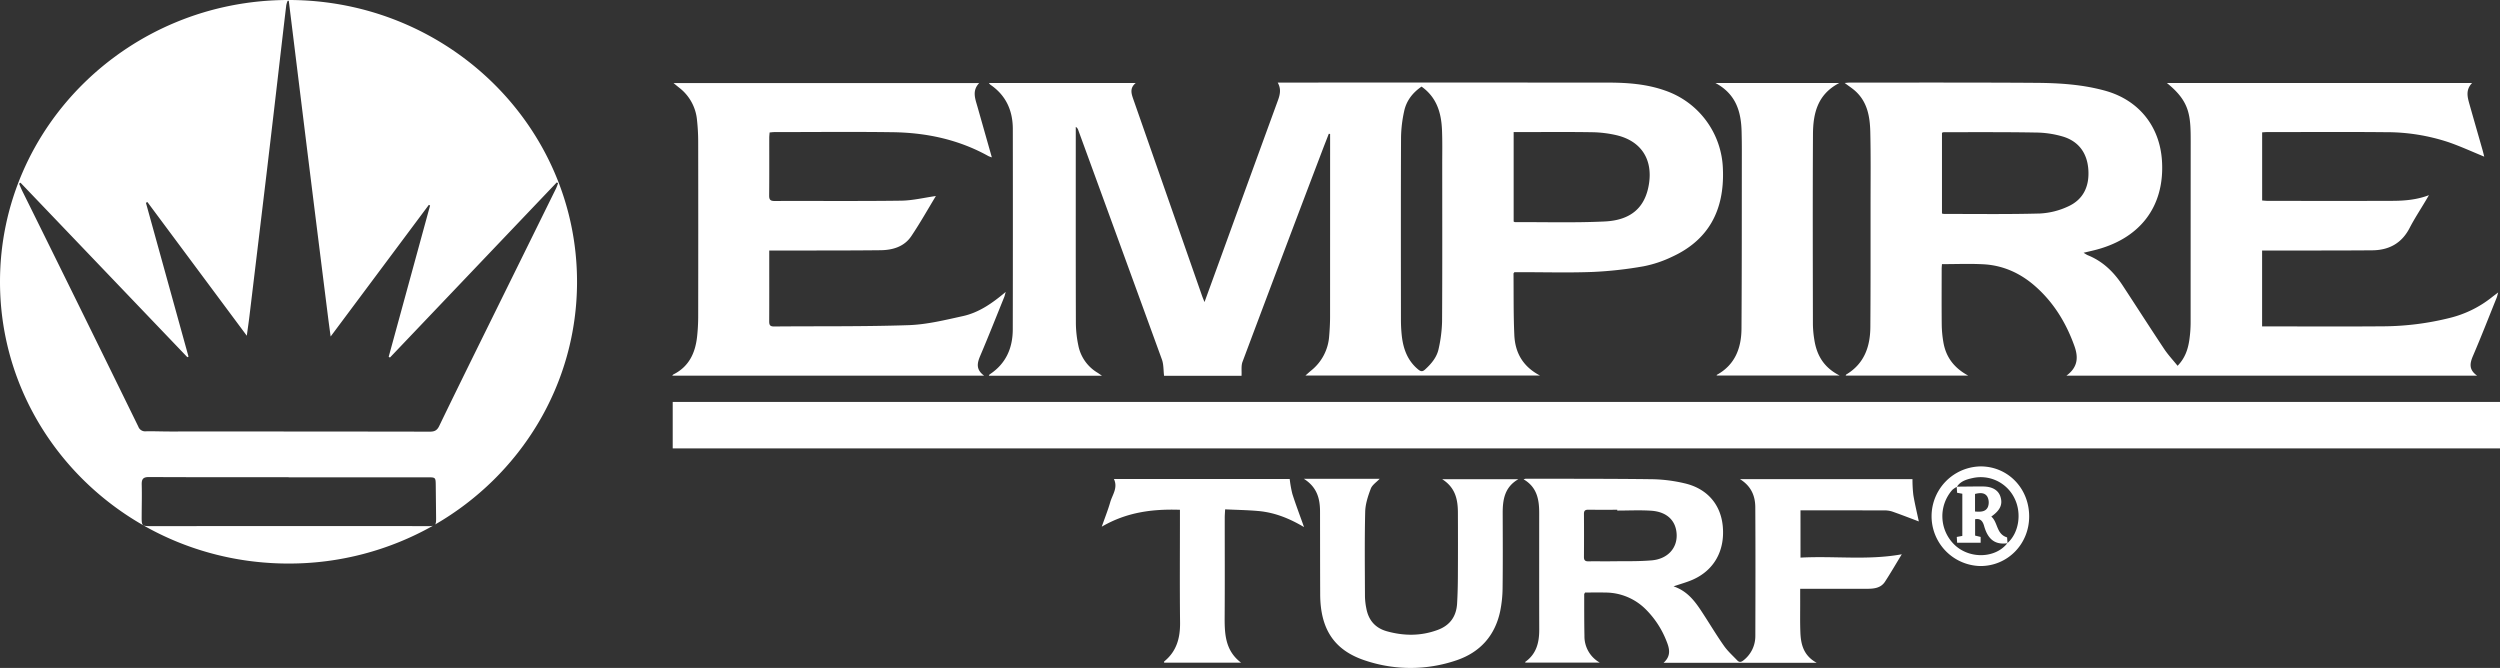 <svg id="Layer_1" data-name="Layer 1" xmlns="http://www.w3.org/2000/svg" viewBox="0 0 1357.474 362.685"><rect x="0" y="0" width="1357.474" height="362.685" fill="#333333" stroke="none"/><path d="M1136.812,690.291c.302,12.914.15,25.84.147,38.761-.006,22.403.051,44.807-.115,67.21-.079,10.643-3.312,19.901-13.074,25.739-.192.115-.245.464-.321.618h66.553c-7.853-4.241-12.182-10.212-13.518-18.209a60.713,60.713,0,0,1-.877-9.312c-.108-10.107-.045-20.215-.033-30.323.001-.988.11-1.976.152-2.692,7.785,0,15.184-.319,22.545.076,10.532.566,19.79,4.723,27.728,11.601,10.237,8.87,17.078,20.048,21.628,32.718,2.159,6.011,2.077,11.486-4.332,16.174H1466.327c-4.659-3.289-3.976-6.755-2.23-10.822,4.473-10.415,8.581-20.987,12.819-31.503.282-.701.425-1.458.829-2.881-1.584,1.208-2.578,1.936-3.541,2.704A59.297,59.297,0,0,1,1451.692,791.23a152.043,152.043,0,0,1-36.774,4.617c-20.527.173-41.056.047-61.584.047H1349.56V754.697c3.69,0,7.207.005,10.724-.001,16.359-.028,32.719.015,49.077-.118,9.037-.074,15.972-3.767,20.281-12.099,2.625-5.077,5.788-9.875,8.709-14.799q.904-1.525,1.805-3.052c-6.58,2.512-13.195,3.059-19.835,3.083-22.508.083-45.016.035-67.524.022-1.087-.001-2.174-.138-3.212-.208V690.528c1.002-.058,1.812-.145,2.623-.146,21.466-.007,42.934-.154,64.398.053a106.96,106.96,0,0,1,34.387,5.504c6.435,2.244,12.654,5.106,19.19,7.781-.316-1.228-.616-2.513-.977-3.782-2.308-8.102-4.643-16.195-6.939-24.3-1.141-4.027-2.406-8.086,1.342-11.924H1297.84c12.621,10.155,12.957,17.676,12.947,32.2q-.037,48.768-.038,97.535a67.676,67.676,0,0,1-.721,9.954c-.749,4.962-2.282,9.664-6.353,13.88-2.552-3.168-5.183-5.968-7.282-9.122-7.612-11.44-15.017-23.017-22.555-34.508-4.784-7.294-10.812-13.191-19.082-16.475a18.844,18.844,0,0,1-2.109-1.281l5.016-1.183c25.437-6,39.122-23.786,37.525-48.768-1.202-18.799-12.651-32.971-30.823-38.018-12.243-3.401-24.848-4.191-37.437-4.281-33.76-.24-67.523-.126-101.284-.142-.842,0-1.684.126-2.74.21,2.213,1.672,4.253,2.959,5.993,4.571C1135.305,674.228,1136.623,682.19,1136.812,690.291Zm38.922.466a3.86,3.86,0,0,1,.998-.329c16.649.023,33.302-.106,49.946.198a53.48,53.48,0,0,1,15.007,2.273c8.329,2.64,12.841,8.888,13.508,17.643.689,9.052-2.553,16.408-10.984,20.218a40.959,40.959,0,0,1-15.255,3.827c-17.366.485-34.754.224-52.133.239a6.085,6.085,0,0,1-1.088-.238ZM655.632,822.64H486.275c.245-.268.392-.549.623-.664,8.303-4.143,11.802-11.397,12.83-20.123a100.066,100.066,0,0,0,.645-11.527q.074-47.349,0-94.698a110.15,110.15,0,0,0-.649-11.84,24.972,24.972,0,0,0-9.705-17.539c-.896-.704-1.766-1.442-3.047-2.492H652.96c-4.008,4.16-2.16,8.557-.921,12.93,2.545,8.987,5.1,17.971,7.783,27.419a14.906,14.906,0,0,1-1.848-.685c-16.119-8.981-33.62-12.713-51.849-12.972-21.456-.304-42.92-.074-64.381-.063-.808,0-1.616.127-2.595.209-.073,1.056-.189,1.965-.191,2.873-.013,10.418.051,20.836-.054,31.253-.023,2.266.55,3.077,2.948,3.069,22.919-.081,45.841.138,68.756-.172,6.313-.086,12.606-1.654,18.83-2.531-4.231,6.967-8.5,14.574-13.347,21.792-3.856,5.741-10.1,7.566-16.677,7.643-16.353.193-32.709.135-49.063.174-3.632.009-7.265.001-11.401.001v5.98c0,10.73.029,21.461-.026,32.191-.01,1.916.162,3.09,2.612,3.067,24.37-.225,48.757.105,73.104-.724,9.873-.336,19.74-2.781,29.466-4.919,8.692-1.911,15.944-6.962,23.248-13.136-.406,1.411-.55,2.154-.829,2.842-4.293,10.601-8.486,21.244-12.968,31.765C651.853,815.759,651.027,819.286,655.632,822.64Zm488.312,73.164a14.502,14.502,0,0,1,4.633.568c4.911,1.7,9.751,3.606,14.587,5.422-.94-4.436-2.146-9.38-2.984-14.387a72.907,72.907,0,0,1-.463-8.582h-93.671c6.124,3.803,8.284,9.151,8.32,15.231.139,23.337.092,46.676.023,70.014a16.594,16.594,0,0,1-6.334,13.059c-1.262,1.064-2.342,1.32-3.497.103-2.426-2.558-5.109-4.947-7.128-7.801-3.785-5.349-7.163-10.985-10.728-16.49-4.199-6.485-8.328-13.048-16.713-15.898,3.832-1.313,7.141-2.205,10.25-3.557,11.722-5.096,17.707-15.783,16.474-29.078-1.107-11.936-8.6-20.589-20.905-23.355a83.042,83.042,0,0,0-16.987-2.18c-23.024-.299-46.053-.225-69.08-.279a6.381,6.381,0,0,0-1.194.326c7.244,4.21,8.48,10.9,8.482,18.134.003,21.154-.038,42.307.023,63.46.02,7.006-1.508,13.229-7.599,17.54-.066.047.044.341.053.399h40.436a16.334,16.334,0,0,1-8.339-14.6c-.159-7.493-.116-14.991-.136-22.487-.001-.266.254-.533.478-.973,3.702,0,7.446-.062,11.188.013a31.034,31.034,0,0,1,21.878,9.237,49.748,49.748,0,0,1,11.043,16.872c1.67,4.07,2.849,8.162-1.509,12.045h83.177c-7.168-3.922-8.618-10.006-8.873-16.531-.22-5.619-.088-11.251-.107-16.877-.007-2.152-.001-4.304-.001-6.77h3.807c10.733,0,21.466.018,32.199-.011,3.817-.01,7.7-.256,10.038-3.847,3.164-4.86,6.072-9.888,9.122-14.898-18.464,3.375-36.711.801-54.998,1.815V895.781C1114.181,895.781,1129.062,895.765,1143.944,895.804Zm-125.876,27.13c-7.138.604-14.345.399-21.523.496-4.269.058-8.54-.04-12.808.029-1.722.028-2.418-.587-2.406-2.354q.084-11.715,0-23.431c-.015-1.852.822-2.267,2.476-2.246,5.206.068,10.414.025,15.62.025l.001.441c6.136,0,12.294-.328,18.403.078,8.694.578,13.634,5.527,13.849,13.106C1031.892,916.471,1026.622,922.211,1018.069,922.935Zm34.688-259.191h67.21c-11.916,6.157-14.214,16.643-14.277,27.826-.192,34.378-.088,68.757-.036,103.135a56.275,56.275,0,0,0,.766,8.389c1.284,8.384,5.111,15.127,13.79,19.492h-66.778c.005-.036-.034-.335.062-.388,9.921-5.469,13.318-14.582,13.384-25.126.202-32.188.151-64.379.186-96.568q.006-5.154-.125-10.307C1066.683,679.364,1063.95,669.77,1052.757,663.744ZM904.341,878.854h41.387c-7.469,4.278-8.534,11.094-8.516,18.423.033,13.435.114,26.872-.051,40.306a66.77,66.77,0,0,1-1.326,13.006c-2.834,13.318-10.965,22.304-23.773,26.623a77.115,77.115,0,0,1-49.102.234c-17.101-5.475-24.765-16.99-24.848-36.041-.065-14.997-.056-29.994-.082-44.991-.012-6.971-1.59-13.238-8.799-17.771H870.413c-1.725,1.836-4.05,3.299-4.824,5.348-1.516,4.016-2.94,8.34-3.039,12.568-.359,15.301-.182,30.615-.126,45.924a36.612,36.612,0,0,0,.735,6.505c1.191,6.41,4.829,10.694,11.215,12.462,9.264,2.565,18.44,2.622,27.564-.76,6.744-2.5,10.119-7.4,10.522-14.404.287-4.984.397-9.982.423-14.975q.089-17.184.006-34.37C912.86,889.917,911.543,883.403,904.341,878.854ZM277.925,618.658c-86.522,0-156.661,68.501-156.661,153s70.14,153,156.661,153a158.806,158.806,0,0,0,78.388-20.507,12.855,12.855,0,0,1-2.604.178c-14.336.006-28.671-.036-43.007-.034q-53.603.01-107.206.042c-5.299.002-5.331-.033-5.31-5.415.023-5.713.18-11.43.029-17.139-.08-3.028.778-4.117,4.031-4.1,25.242.135,50.486.075,75.729.075v.079q37.708,0,75.416,0c4.429,0,4.431.004,4.481,4.539q.096,8.725.186,17.449c.022,1.871-.045,2.967-.51,3.612,46.108-26.631,77.036-75.674,77.036-131.779C434.586,687.158,364.446,618.658,277.925,618.658ZM424.3,718.062a29.256,29.256,0,0,1-1.05,2.795q-20.034,40.656-40.094,81.299c-7.847,15.926-15.7,31.85-23.417,47.839-1.127,2.336-2.519,3.052-5.02,3.048q-70.614-.113-141.227-.083c-4.362-.002-8.727-.194-13.086-.103a3.917,3.917,0,0,1-4.058-2.599q-18.97-38.745-38.048-77.436-12.388-25.148-24.837-50.267c-.668-1.355-1.225-2.764-1.833-4.148l.749-.557q45.308,47.381,90.616,94.762l.63-.301q-11.565-41.769-23.13-83.537l.811-.404,53.968,72.589c.553-4.085,1.041-7.373,1.438-10.672q4.661-38.655,9.285-77.315,3.872-32.619,7.628-65.252c1.022-8.756,2.027-17.514,3.08-26.266a13.016,13.016,0,0,1,.741-2.35h.624q4.949,40.157,9.902,80.314,5.661,45.592,11.388,91.175c.412,3.294.872,6.582,1.433,10.791,18.058-24.208,35.689-47.842,53.319-71.476l.687.316Q343.557,771.312,332.315,812.4l.691.4q45.279-47.541,90.559-95.081ZM823.011,886.886c1.849,5.801,4.023,11.498,6.329,17.981-8.124-4.824-16.113-7.961-24.816-8.733-5.883-.522-11.806-.608-18.031-.904-.088,1.802-.206,3.12-.207,4.439-.013,17.606.074,35.212-.041,52.818-.063,9.662-.071,19.188,8.887,25.975H753.36c.015-.282-.052-.564.046-.643,6.728-5.465,8.717-12.701,8.62-21.098-.219-19.062-.069-38.128-.069-57.193v-4.066c-14.986-.499-28.922,1.297-42.449,9.179,1.736-4.957,3.384-9.071,4.602-13.308,1.16-4.038,4.287-7.804,1.994-12.59h95.457A60.688,60.688,0,0,0,823.011,886.886Zm373.782-14.976a27.055,27.055,0,0,0-.296,54.1c14.799.082,26.574-11.838,26.586-26.914C1223.097,883.854,1211.589,871.954,1196.794,871.91Zm-14.168,42.641a21.571,21.571,0,0,1-1.282-29.879,11.343,11.343,0,0,1,2.397-1.629c.069,1.064.137,2.127.205,3.179l2.836.526v22.903l-3.012.561c.069,1.122.13,2.103.194,3.15h12.769v-3.157l-3.006-.725v-8.87c3.257-.702,4.327,1.652,4.911,3.717,1.833,6.479,5.337,10.345,12.561,9.312C1204.758,921.857,1190.816,922.314,1182.625,914.551ZM1193.68,896.4v-9.535c2.572-.646,5.272-.879,6.709,1.513a6.9,6.9,0,0,1,.311,5.49C1199.518,896.628,1196.697,896.661,1193.68,896.4Zm17.633,17.118c-.077-1.087-.153-2.169-.217-3.065-5.935-1.791-4.919-8.189-8.578-11.307,4.903-3.459,6.274-6.625,4.972-10.762-1.115-3.542-4.403-5.533-9.452-5.566-4.723-.031-9.448.058-14.172.095,2.047-3.071,5.332-3.973,8.63-4.7a20.371,20.371,0,0,1,22.621,11.014C1219.171,897.366,1217.49,908.049,1211.313,913.518ZM659.041,664.667c8.477,5.775,12.156,14.043,12.171,24.034q.078,54.391-.023,108.783c-.023,10.195-3.72,18.686-12.545,24.463-.206.135-.294.45-.468.732h61.453c-1.138-.771-1.783-1.238-2.456-1.659a22.192,22.192,0,0,1-10.418-14.935,61.75,61.75,0,0,1-1.304-11.759c-.099-34.595-.057-69.191-.057-103.786V687.547a2.99,2.99,0,0,1,1.347,1.75Q729.499,751.567,752.17,813.87c.975,2.691.795,5.801,1.168,8.836h42.065c.157-2.682-.293-5.373.535-7.584q21.239-56.681,42.763-113.255c1.338-3.535,2.727-7.05,4.092-10.575l.707.121V694.68q0,47.986-.021,95.971c-.004,3.432-.183,6.872-.474,10.292a26.178,26.178,0,0,1-9.751,18.877c-1.002.815-1.951,1.695-3.176,2.765H957.493c-9.475-4.94-13.54-12.571-13.966-21.974-.504-11.121-.335-22.273-.441-33.412-.002-.169.21-.339.484-.754h3.229c13.13,0,26.274.375,39.384-.128a211.836,211.836,0,0,0,27.55-3.069,63.555,63.555,0,0,0,15.336-5.114c19.508-8.893,28.636-24.815,27.715-47.639a46.517,46.517,0,0,0-31.289-42.631c-10.054-3.585-20.534-4.344-31.082-4.351q-87.844-.051-175.687-.017h-3.686c1.951,3.381,1.301,6.434.155,9.573q-15.673,42.927-31.264,85.884c-2.803,7.704-5.606,15.409-8.632,23.727-.614-1.553-1.008-2.459-1.334-3.389q-18.641-53.305-37.276-106.612c-1.082-3.093-2.164-6.157,1.276-8.948H658.219A6.454,6.454,0,0,0,659.041,664.667Zm284.12,25.71h3.458c13.017,0,26.036-.141,39.049.077a62.182,62.182,0,0,1,13.579,1.678c13.16,3.207,19.482,13.053,17.383,26.408-1.98,12.599-9.524,19.682-24.037,20.376-16.206.775-32.472.296-48.712.352-.181.001-.363-.15-.72-.308Zm-61.148,2.851a70.264,70.264,0,0,1,1.693-14.19c1.186-5.577,4.485-9.966,9.447-13.36,8.304,5.909,10.72,14.328,11.099,23.576.26,6.341.12,12.699.122,19.049.009,28.319.092,56.638-.08,84.956A75.353,75.353,0,0,1,902.43,808.039c-.959,4.601-3.95,8.152-7.419,11.296-1.407,1.275-2.344,1.044-3.697-.07-5.689-4.681-8.031-10.986-8.861-17.997a80.326,80.326,0,0,1-.494-9.341C881.925,759.027,881.871,726.126,882.013,693.227Zm596.724,143.68v25.23H486.539v-25.23Z" transform="translate(-121.263 -618.658)" style="fill:#fff"/></svg>